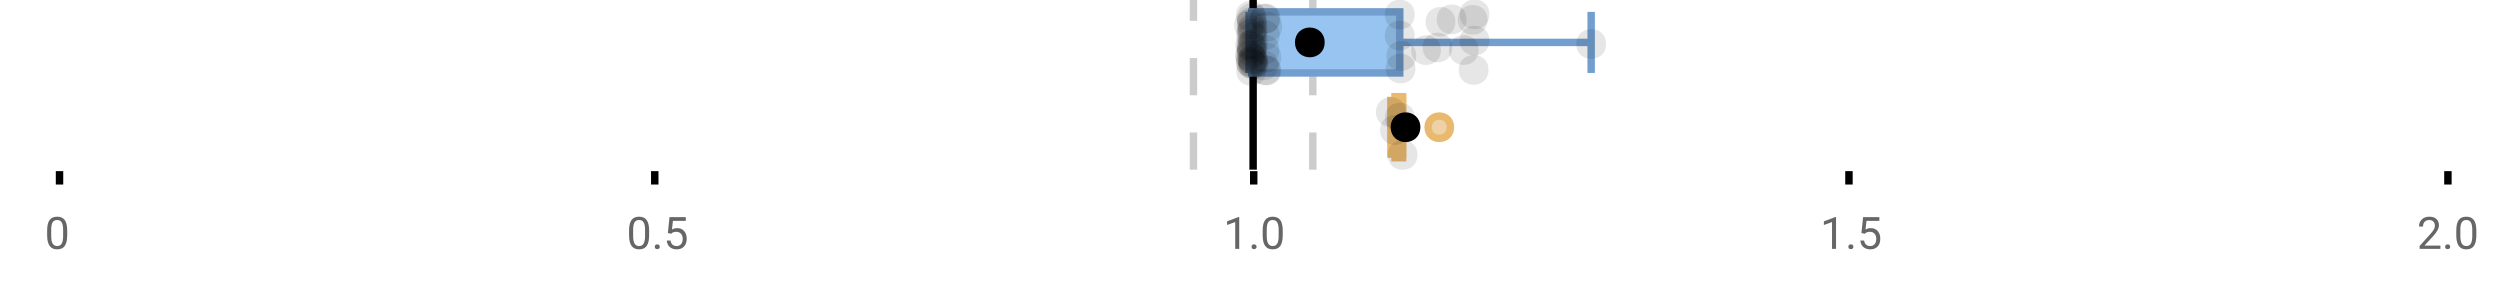 <?xml version="1.0" encoding="UTF-8"?>
<svg xmlns="http://www.w3.org/2000/svg" xmlns:xlink="http://www.w3.org/1999/xlink" width="672pt" height="76pt" viewBox="0 0 672 76" version="1.1">
<defs>
<clipPath id="clip1">
  <path d="M 335 0 L 338 0 L 338 45.602 L 335 45.602 Z M 335 0 "/>
</clipPath>
<clipPath id="clip2">
  <path d="M 319 0 L 322 0 L 322 45.602 L 319 45.602 Z M 319 0 "/>
</clipPath>
<clipPath id="clip3">
  <path d="M 351 0 L 354 0 L 354 45.602 L 351 45.602 Z M 351 0 "/>
</clipPath>
<clipPath id="clip4">
  <path d="M 355 2 L 419 2 L 419 45.602 L 355 45.602 Z M 355 2 "/>
</clipPath>
<clipPath id="clip5">
  <path d="M 346 2 L 410 2 L 410 45.602 L 346 45.602 Z M 346 2 "/>
</clipPath>
<clipPath id="clip6">
  <path d="M 373 37 L 382 37 L 382 45.602 L 373 45.602 Z M 373 37 "/>
</clipPath>
</defs>
<g id="surface327082">
<rect x="0" y="0" width="672" height="76" style="fill:rgb(100%,100%,100%);fill-opacity:1;stroke:none;"/>
<path style="fill:none;stroke-width:1;stroke-linecap:butt;stroke-linejoin:miter;stroke:rgb(0%,0%,0%);stroke-opacity:1;stroke-miterlimit:10;" d="M 8 23 L 8 24.801 " transform="matrix(2,0,0,2,0,0)"/>
<path style="fill:none;stroke-width:1;stroke-linecap:butt;stroke-linejoin:miter;stroke:rgb(0%,0%,0%);stroke-opacity:1;stroke-miterlimit:10;" d="M 88 23 L 88 24.801 " transform="matrix(2,0,0,2,0,0)"/>
<path style="fill:none;stroke-width:1;stroke-linecap:butt;stroke-linejoin:miter;stroke:rgb(0%,0%,0%);stroke-opacity:1;stroke-miterlimit:10;" d="M 168.5 23 L 168.5 24.801 " transform="matrix(2,0,0,2,0,0)"/>
<path style="fill:none;stroke-width:1;stroke-linecap:butt;stroke-linejoin:miter;stroke:rgb(0%,0%,0%);stroke-opacity:1;stroke-miterlimit:10;" d="M 248.5 23 L 248.5 24.801 " transform="matrix(2,0,0,2,0,0)"/>
<path style="fill:none;stroke-width:1;stroke-linecap:butt;stroke-linejoin:miter;stroke:rgb(0%,0%,0%);stroke-opacity:1;stroke-miterlimit:10;" d="M 329 23 L 329 24.801 " transform="matrix(2,0,0,2,0,0)"/>
<path style=" stroke:none;fill-rule:nonzero;fill:rgb(40%,40%,40%);fill-opacity:1;" d="M 18.062 63.262 C 18.062 64.535 17.844 65.48 17.406 66.105 C 16.977 66.723 16.301 67.027 15.375 67.027 C 14.469 67.027 13.797 66.727 13.359 66.121 C 12.922 65.52 12.691 64.613 12.672 63.402 L 12.672 61.965 C 12.672 60.707 12.883 59.773 13.312 59.168 C 13.75 58.555 14.43 58.246 15.359 58.246 C 16.273 58.246 16.953 58.543 17.391 59.137 C 17.828 59.723 18.051 60.629 18.062 61.855 Z M 16.969 61.777 C 16.969 60.863 16.836 60.195 16.578 59.777 C 16.328 59.352 15.922 59.137 15.359 59.137 C 14.805 59.137 14.398 59.352 14.141 59.777 C 13.891 60.195 13.766 60.836 13.766 61.699 L 13.766 63.434 C 13.766 64.352 13.895 65.035 14.156 65.48 C 14.426 65.918 14.832 66.137 15.375 66.137 C 15.906 66.137 16.301 65.93 16.562 65.512 C 16.82 65.098 16.957 64.445 16.969 63.559 Z M 12 55.77 "/>
<path style=" stroke:none;fill-rule:nonzero;fill:rgb(40%,40%,40%);fill-opacity:1;" d="M 174.484 63.262 C 174.484 64.535 174.266 65.48 173.828 66.105 C 173.398 66.723 172.723 67.027 171.797 67.027 C 170.891 67.027 170.219 66.727 169.781 66.121 C 169.344 65.52 169.113 64.613 169.094 63.402 L 169.094 61.965 C 169.094 60.707 169.305 59.773 169.734 59.168 C 170.172 58.555 170.852 58.246 171.781 58.246 C 172.695 58.246 173.375 58.543 173.812 59.137 C 174.25 59.723 174.473 60.629 174.484 61.855 Z M 173.391 61.777 C 173.391 60.863 173.258 60.195 173 59.777 C 172.75 59.352 172.344 59.137 171.781 59.137 C 171.227 59.137 170.82 59.352 170.562 59.777 C 170.312 60.195 170.188 60.836 170.188 61.699 L 170.188 63.434 C 170.188 64.352 170.316 65.035 170.578 65.48 C 170.848 65.918 171.254 66.137 171.797 66.137 C 172.328 66.137 172.723 65.93 172.984 65.512 C 173.242 65.098 173.379 64.445 173.391 63.559 Z M 176.004 66.34 C 176.004 66.152 176.055 65.996 176.16 65.871 C 176.273 65.746 176.441 65.684 176.66 65.684 C 176.887 65.684 177.059 65.746 177.176 65.871 C 177.289 65.996 177.348 66.152 177.348 66.34 C 177.348 66.52 177.289 66.668 177.176 66.793 C 177.059 66.906 176.887 66.965 176.66 66.965 C 176.441 66.965 176.273 66.906 176.16 66.793 C 176.055 66.668 176.004 66.52 176.004 66.34 Z M 179.523 62.621 L 179.961 58.371 L 184.336 58.371 L 184.336 59.371 L 180.883 59.371 L 180.617 61.699 C 181.043 61.449 181.523 61.324 182.055 61.324 C 182.824 61.324 183.438 61.586 183.898 62.105 C 184.355 62.617 184.586 63.309 184.586 64.184 C 184.586 65.059 184.344 65.754 183.867 66.262 C 183.398 66.773 182.734 67.027 181.883 67.027 C 181.133 67.027 180.516 66.82 180.039 66.402 C 179.559 65.977 179.289 65.395 179.227 64.652 L 180.242 64.652 C 180.312 65.145 180.492 65.512 180.773 65.762 C 181.055 66.012 181.422 66.137 181.883 66.137 C 182.383 66.137 182.777 65.965 183.07 65.621 C 183.359 65.277 183.508 64.805 183.508 64.199 C 183.508 63.629 183.352 63.168 183.039 62.824 C 182.727 62.48 182.309 62.309 181.789 62.309 C 181.32 62.309 180.949 62.41 180.68 62.605 L 180.398 62.84 Z M 168.422 55.77 "/>
<path style=" stroke:none;fill-rule:nonzero;fill:rgb(40%,40%,40%);fill-opacity:1;" d="M 333.105 66.902 L 332.027 66.902 L 332.027 59.684 L 329.84 60.48 L 329.84 59.496 L 332.949 58.324 L 333.105 58.324 Z M 336.422 66.34 C 336.422 66.152 336.473 65.996 336.578 65.871 C 336.691 65.746 336.859 65.684 337.078 65.684 C 337.305 65.684 337.477 65.746 337.594 65.871 C 337.707 65.996 337.766 66.152 337.766 66.34 C 337.766 66.52 337.707 66.668 337.594 66.793 C 337.477 66.906 337.305 66.965 337.078 66.965 C 336.859 66.965 336.691 66.906 336.578 66.793 C 336.473 66.668 336.422 66.52 336.422 66.34 Z M 344.797 63.262 C 344.797 64.535 344.578 65.48 344.141 66.105 C 343.711 66.723 343.035 67.027 342.109 67.027 C 341.203 67.027 340.531 66.727 340.094 66.121 C 339.656 65.52 339.426 64.613 339.406 63.402 L 339.406 61.965 C 339.406 60.707 339.617 59.773 340.047 59.168 C 340.484 58.555 341.164 58.246 342.094 58.246 C 343.008 58.246 343.688 58.543 344.125 59.137 C 344.562 59.723 344.785 60.629 344.797 61.855 Z M 343.703 61.777 C 343.703 60.863 343.57 60.195 343.312 59.777 C 343.062 59.352 342.656 59.137 342.094 59.137 C 341.539 59.137 341.133 59.352 340.875 59.777 C 340.625 60.195 340.5 60.836 340.5 61.699 L 340.5 63.434 C 340.5 64.352 340.629 65.035 340.891 65.48 C 341.16 65.918 341.566 66.137 342.109 66.137 C 342.641 66.137 343.035 65.93 343.297 65.512 C 343.555 65.098 343.691 64.445 343.703 63.559 Z M 328.84 55.77 "/>
<path style=" stroke:none;fill-rule:nonzero;fill:rgb(40%,40%,40%);fill-opacity:1;" d="M 493.527 66.902 L 492.449 66.902 L 492.449 59.684 L 490.262 60.48 L 490.262 59.496 L 493.371 58.324 L 493.527 58.324 Z M 496.844 66.34 C 496.844 66.152 496.895 65.996 497 65.871 C 497.113 65.746 497.281 65.684 497.5 65.684 C 497.727 65.684 497.898 65.746 498.016 65.871 C 498.129 65.996 498.188 66.152 498.188 66.34 C 498.188 66.52 498.129 66.668 498.016 66.793 C 497.898 66.906 497.727 66.965 497.5 66.965 C 497.281 66.965 497.113 66.906 497 66.793 C 496.895 66.668 496.844 66.52 496.844 66.34 Z M 500.359 62.621 L 500.797 58.371 L 505.172 58.371 L 505.172 59.371 L 501.719 59.371 L 501.453 61.699 C 501.879 61.449 502.359 61.324 502.891 61.324 C 503.66 61.324 504.273 61.586 504.734 62.105 C 505.191 62.617 505.422 63.309 505.422 64.184 C 505.422 65.059 505.18 65.754 504.703 66.262 C 504.234 66.773 503.57 67.027 502.719 67.027 C 501.969 67.027 501.352 66.82 500.875 66.402 C 500.395 65.977 500.125 65.395 500.062 64.652 L 501.078 64.652 C 501.148 65.145 501.328 65.512 501.609 65.762 C 501.891 66.012 502.258 66.137 502.719 66.137 C 503.219 66.137 503.613 65.965 503.906 65.621 C 504.195 65.277 504.344 64.805 504.344 64.199 C 504.344 63.629 504.188 63.168 503.875 62.824 C 503.562 62.48 503.145 62.309 502.625 62.309 C 502.156 62.309 501.785 62.41 501.516 62.605 L 501.234 62.84 Z M 489.262 55.77 "/>
<path style=" stroke:none;fill-rule:nonzero;fill:rgb(40%,40%,40%);fill-opacity:1;" d="M 655.98 66.902 L 650.387 66.902 L 650.387 66.121 L 653.34 62.84 C 653.777 62.34 654.078 61.941 654.246 61.637 C 654.41 61.324 654.496 61.004 654.496 60.668 C 654.496 60.223 654.359 59.855 654.09 59.574 C 653.828 59.285 653.469 59.137 653.012 59.137 C 652.48 59.137 652.062 59.293 651.762 59.605 C 651.457 59.91 651.309 60.336 651.309 60.887 L 650.23 60.887 C 650.23 60.098 650.48 59.461 650.98 58.98 C 651.488 58.492 652.168 58.246 653.012 58.246 C 653.812 58.246 654.441 58.457 654.902 58.871 C 655.359 59.289 655.59 59.848 655.59 60.543 C 655.59 61.379 655.051 62.379 653.98 63.543 L 651.699 66.012 L 655.98 66.012 Z M 657.266 66.34 C 657.266 66.152 657.316 65.996 657.422 65.871 C 657.535 65.746 657.703 65.684 657.922 65.684 C 658.148 65.684 658.32 65.746 658.438 65.871 C 658.551 65.996 658.609 66.152 658.609 66.34 C 658.609 66.52 658.551 66.668 658.438 66.793 C 658.32 66.906 658.148 66.965 657.922 66.965 C 657.703 66.965 657.535 66.906 657.422 66.793 C 657.316 66.668 657.266 66.52 657.266 66.34 Z M 665.641 63.262 C 665.641 64.535 665.422 65.48 664.984 66.105 C 664.555 66.723 663.879 67.027 662.953 67.027 C 662.047 67.027 661.375 66.727 660.938 66.121 C 660.5 65.52 660.27 64.613 660.25 63.402 L 660.25 61.965 C 660.25 60.707 660.461 59.773 660.891 59.168 C 661.328 58.555 662.008 58.246 662.938 58.246 C 663.852 58.246 664.531 58.543 664.969 59.137 C 665.406 59.723 665.629 60.629 665.641 61.855 Z M 664.547 61.777 C 664.547 60.863 664.414 60.195 664.156 59.777 C 663.906 59.352 663.5 59.137 662.938 59.137 C 662.383 59.137 661.977 59.352 661.719 59.777 C 661.469 60.195 661.344 60.836 661.344 61.699 L 661.344 63.434 C 661.344 64.352 661.473 65.035 661.734 65.48 C 662.004 65.918 662.41 66.137 662.953 66.137 C 663.484 66.137 663.879 65.93 664.141 65.512 C 664.398 65.098 664.535 64.445 664.547 63.559 Z M 649.684 55.77 "/>
<g clip-path="url(#clip1)" clip-rule="nonzero">
<path style="fill:none;stroke-width:1;stroke-linecap:butt;stroke-linejoin:miter;stroke:rgb(0%,0%,0%);stroke-opacity:1;stroke-miterlimit:10;" d="M -0.001 -0.001 L 22.8 -0.001 " transform="matrix(0,-2,2,0,336.841,45.6)"/>
</g>
<g clip-path="url(#clip2)" clip-rule="nonzero">
<path style="fill:none;stroke-width:1;stroke-linecap:butt;stroke-linejoin:miter;stroke:rgb(80%,80%,80%);stroke-opacity:1;stroke-dasharray:5,5;stroke-miterlimit:10;" d="M -0.001 0.001 L 22.8 0.001 " transform="matrix(0,-2,2,0,320.799,45.6)"/>
</g>
<g clip-path="url(#clip3)" clip-rule="nonzero">
<path style="fill:none;stroke-width:1;stroke-linecap:butt;stroke-linejoin:miter;stroke:rgb(80%,80%,80%);stroke-opacity:1;stroke-dasharray:5,5;stroke-miterlimit:10;" d="M -0.001 -0 L 22.8 -0 " transform="matrix(0,-2,2,0,352.883,45.6)"/>
</g>
<path style=" stroke:none;fill-rule:nonzero;fill:rgb(59.216%,76.863%,94.118%);fill-opacity:1;" d="M 336.473 3.191 L 376.254 3.191 L 376.254 19.605 L 336.473 19.605 Z M 336.473 3.191 "/>
<path style="fill:none;stroke-width:1;stroke-linecap:butt;stroke-linejoin:miter;stroke:rgb(44.706%,62.353%,81.176%);stroke-opacity:1;stroke-miterlimit:10;" d="M 168.42 1.596 L 168.42 9.805 Z M 168.42 1.596 " transform="matrix(2,0,0,2,0,0)"/>
<path style="fill:none;stroke-width:1;stroke-linecap:butt;stroke-linejoin:miter;stroke:rgb(44.706%,62.353%,81.176%);stroke-opacity:1;stroke-miterlimit:10;" d="M 168.236 1.596 L 188.127 1.596 L 188.127 9.803 L 168.236 9.803 Z M 168.236 1.596 " transform="matrix(2,0,0,2,0,0)"/>
<path style="fill:none;stroke-width:1;stroke-linecap:butt;stroke-linejoin:miter;stroke:rgb(44.706%,62.353%,81.176%);stroke-opacity:1;stroke-miterlimit:10;" d="M 167.869 1.596 L 167.869 9.805 M 167.869 5.699 L 168.236 5.699 M 213.852 1.596 L 213.852 9.805 M 213.852 5.699 L 188.125 5.699 Z M 213.852 5.699 " transform="matrix(2,0,0,2,0,0)"/>
<path style="fill-rule:nonzero;fill:rgb(0%,0%,0%);fill-opacity:1;stroke-width:1;stroke-linecap:butt;stroke-linejoin:miter;stroke:rgb(0%,0%,0%);stroke-opacity:1;stroke-miterlimit:10;" d="M 177.541 5.699 C 177.541 7.699 174.541 7.699 174.541 5.699 C 174.541 3.699 177.541 3.699 177.541 5.699 Z M 177.541 5.699 " transform="matrix(2,0,0,2,0,0)"/>
<path style=" stroke:none;fill-rule:nonzero;fill:rgb(0%,0%,0%);fill-opacity:0.098;" d="M 339.738 6.66 C 339.738 11.996 331.738 11.996 331.738 6.66 C 331.738 1.328 339.738 1.328 339.738 6.66 Z M 339.738 6.66 "/>
<path style=" stroke:none;fill-rule:nonzero;fill:rgb(0%,0%,0%);fill-opacity:0.098;" d="M 339.996 14.836 C 339.996 20.172 331.996 20.172 331.996 14.836 C 331.996 9.504 339.996 9.504 339.996 14.836 Z M 339.996 14.836 "/>
<path style=" stroke:none;fill-rule:nonzero;fill:rgb(0%,0%,0%);fill-opacity:0.098;" d="M 340.055 12.168 C 340.055 17.5 332.055 17.5 332.055 12.168 C 332.055 6.836 340.055 6.836 340.055 12.168 Z M 340.055 12.168 "/>
<path style=" stroke:none;fill-rule:nonzero;fill:rgb(0%,0%,0%);fill-opacity:0.098;" d="M 340.16 15.32 C 340.16 20.652 332.16 20.652 332.16 15.32 C 332.16 9.988 340.16 9.988 340.16 15.32 Z M 340.16 15.32 "/>
<path style=" stroke:none;fill-rule:nonzero;fill:rgb(0%,0%,0%);fill-opacity:0.098;" d="M 340.168 16.645 C 340.168 21.977 332.168 21.977 332.168 16.645 C 332.168 11.312 340.168 11.312 340.168 16.645 Z M 340.168 16.645 "/>
<path style=" stroke:none;fill-rule:nonzero;fill:rgb(0%,0%,0%);fill-opacity:0.098;" d="M 340.191 4.234 C 340.191 9.566 332.191 9.566 332.191 4.234 C 332.191 -1.102 340.191 -1.102 340.191 4.234 Z M 340.191 4.234 "/>
<path style=" stroke:none;fill-rule:nonzero;fill:rgb(0%,0%,0%);fill-opacity:0.098;" d="M 340.23 9.348 C 340.23 14.684 332.23 14.684 332.23 9.348 C 332.23 4.016 340.23 4.016 340.23 9.348 Z M 340.23 9.348 "/>
<path style=" stroke:none;fill-rule:nonzero;fill:rgb(0%,0%,0%);fill-opacity:0.098;" d="M 340.324 17.043 C 340.324 22.379 332.324 22.379 332.324 17.043 C 332.324 11.711 340.324 11.711 340.324 17.043 Z M 340.324 17.043 "/>
<path style=" stroke:none;fill-rule:nonzero;fill:rgb(0%,0%,0%);fill-opacity:0.098;" d="M 340.336 19.062 C 340.336 24.395 332.336 24.395 332.336 19.062 C 332.336 13.727 340.336 13.727 340.336 19.062 Z M 340.336 19.062 "/>
<path style=" stroke:none;fill-rule:nonzero;fill:rgb(0%,0%,0%);fill-opacity:0.098;" d="M 340.383 12.004 C 340.383 17.336 332.383 17.336 332.383 12.004 C 332.383 6.672 340.383 6.672 340.383 12.004 Z M 340.383 12.004 "/>
<path style=" stroke:none;fill-rule:nonzero;fill:rgb(0%,0%,0%);fill-opacity:0.098;" d="M 340.449 6.465 C 340.449 11.797 332.449 11.797 332.449 6.465 C 332.449 1.129 340.449 1.129 340.449 6.465 Z M 340.449 6.465 "/>
<path style=" stroke:none;fill-rule:nonzero;fill:rgb(0%,0%,0%);fill-opacity:0.098;" d="M 340.457 14.242 C 340.457 19.578 332.457 19.578 332.457 14.242 C 332.457 8.91 340.457 8.91 340.457 14.242 Z M 340.457 14.242 "/>
<path style=" stroke:none;fill-rule:nonzero;fill:rgb(0%,0%,0%);fill-opacity:0.098;" d="M 340.461 13.711 C 340.461 19.043 332.461 19.043 332.461 13.711 C 332.461 8.375 340.461 8.375 340.461 13.711 Z M 340.461 13.711 "/>
<path style=" stroke:none;fill-rule:nonzero;fill:rgb(0%,0%,0%);fill-opacity:0.098;" d="M 340.496 8.156 C 340.496 13.488 332.496 13.488 332.496 8.156 C 332.496 2.824 340.496 2.824 340.496 8.156 Z M 340.496 8.156 "/>
<path style=" stroke:none;fill-rule:nonzero;fill:rgb(0%,0%,0%);fill-opacity:0.098;" d="M 340.504 13.035 C 340.504 18.367 332.504 18.367 332.504 13.035 C 332.504 7.703 340.504 7.703 340.504 13.035 Z M 340.504 13.035 "/>
<path style=" stroke:none;fill-rule:nonzero;fill:rgb(0%,0%,0%);fill-opacity:0.098;" d="M 340.508 4.891 C 340.508 10.223 332.508 10.223 332.508 4.891 C 332.508 -0.445 340.508 -0.445 340.508 4.891 Z M 340.508 4.891 "/>
<path style=" stroke:none;fill-rule:nonzero;fill:rgb(0%,0%,0%);fill-opacity:0.098;" d="M 340.523 12.547 C 340.523 17.879 332.523 17.879 332.523 12.547 C 332.523 7.215 340.523 7.215 340.523 12.547 Z M 340.523 12.547 "/>
<path style=" stroke:none;fill-rule:nonzero;fill:rgb(0%,0%,0%);fill-opacity:0.098;" d="M 340.523 5.859 C 340.523 11.195 332.523 11.195 332.523 5.859 C 332.523 0.527 340.523 0.527 340.523 5.859 Z M 340.523 5.859 "/>
<path style=" stroke:none;fill-rule:nonzero;fill:rgb(0%,0%,0%);fill-opacity:0.098;" d="M 340.562 8.797 C 340.562 14.133 332.562 14.133 332.562 8.797 C 332.562 3.465 340.562 3.465 340.562 8.797 Z M 340.562 8.797 "/>
<path style=" stroke:none;fill-rule:nonzero;fill:rgb(0%,0%,0%);fill-opacity:0.098;" d="M 340.652 10.059 C 340.652 15.391 332.652 15.391 332.652 10.059 C 332.652 4.727 340.652 4.727 340.652 10.059 Z M 340.652 10.059 "/>
<path style=" stroke:none;fill-rule:nonzero;fill:rgb(0%,0%,0%);fill-opacity:0.098;" d="M 340.691 15.977 C 340.691 21.309 332.691 21.309 332.691 15.977 C 332.691 10.645 340.691 10.645 340.691 15.977 Z M 340.691 15.977 "/>
<path style=" stroke:none;fill-rule:nonzero;fill:rgb(0%,0%,0%);fill-opacity:0.098;" d="M 340.734 15.859 C 340.734 21.195 332.734 21.195 332.734 15.859 C 332.734 10.527 340.734 10.527 340.734 15.859 Z M 340.734 15.859 "/>
<path style=" stroke:none;fill-rule:nonzero;fill:rgb(0%,0%,0%);fill-opacity:0.098;" d="M 340.758 7.535 C 340.758 12.867 332.758 12.867 332.758 7.535 C 332.758 2.199 340.758 2.199 340.758 7.535 Z M 340.758 7.535 "/>
<path style=" stroke:none;fill-rule:nonzero;fill:rgb(0%,0%,0%);fill-opacity:0.098;" d="M 340.816 17.391 C 340.816 22.723 332.816 22.723 332.816 17.391 C 332.816 12.059 340.816 12.059 340.816 17.391 Z M 340.816 17.391 "/>
<path style=" stroke:none;fill-rule:nonzero;fill:rgb(0%,0%,0%);fill-opacity:0.098;" d="M 340.84 16.504 C 340.84 21.836 332.84 21.836 332.84 16.504 C 332.84 11.168 340.84 11.168 340.84 16.504 Z M 340.84 16.504 "/>
<path style=" stroke:none;fill-rule:nonzero;fill:rgb(0%,0%,0%);fill-opacity:0.098;" d="M 340.844 11.809 C 340.844 17.145 332.844 17.145 332.844 11.809 C 332.844 6.477 340.844 6.477 340.844 11.809 Z M 340.844 11.809 "/>
<path style=" stroke:none;fill-rule:nonzero;fill:rgb(0%,0%,0%);fill-opacity:0.098;" d="M 340.859 16.941 C 340.859 22.277 332.859 22.277 332.859 16.941 C 332.859 11.609 340.859 11.609 340.859 16.941 Z M 340.859 16.941 "/>
<path style=" stroke:none;fill-rule:nonzero;fill:rgb(0%,0%,0%);fill-opacity:0.098;" d="M 343.656 17.562 C 343.656 22.895 335.656 22.895 335.656 17.562 C 335.656 12.227 343.656 12.227 343.656 17.562 Z M 343.656 17.562 "/>
<path style=" stroke:none;fill-rule:nonzero;fill:rgb(0%,0%,0%);fill-opacity:0.098;" d="M 343.887 13.312 C 343.887 18.645 335.887 18.645 335.887 13.312 C 335.887 7.98 343.887 7.98 343.887 13.312 Z M 343.887 13.312 "/>
<path style=" stroke:none;fill-rule:nonzero;fill:rgb(0%,0%,0%);fill-opacity:0.098;" d="M 343.941 5.055 C 343.941 10.391 335.941 10.391 335.941 5.055 C 335.941 -0.277 343.941 -0.277 343.941 5.055 Z M 343.941 5.055 "/>
<path style=" stroke:none;fill-rule:nonzero;fill:rgb(0%,0%,0%);fill-opacity:0.098;" d="M 344.008 9.461 C 344.008 14.797 336.008 14.797 336.008 9.461 C 336.008 4.129 344.008 4.129 344.008 9.461 Z M 344.008 9.461 "/>
<path style=" stroke:none;fill-rule:nonzero;fill:rgb(0%,0%,0%);fill-opacity:0.098;" d="M 344.164 18.879 C 344.164 24.215 336.164 24.215 336.164 18.879 C 336.164 13.547 344.164 13.547 344.164 18.879 Z M 344.164 18.879 "/>
<path style=" stroke:none;fill-rule:nonzero;fill:rgb(0%,0%,0%);fill-opacity:0.098;" d="M 344.184 4.988 C 344.184 10.32 336.184 10.32 336.184 4.988 C 336.184 -0.344 344.184 -0.344 344.184 4.988 Z M 344.184 4.988 "/>
<path style=" stroke:none;fill-rule:nonzero;fill:rgb(0%,0%,0%);fill-opacity:0.098;" d="M 344.402 15.461 C 344.402 20.797 336.402 20.797 336.402 15.461 C 336.402 10.129 344.402 10.129 344.402 15.461 Z M 344.402 15.461 "/>
<path style=" stroke:none;fill-rule:nonzero;fill:rgb(0%,0%,0%);fill-opacity:0.098;" d="M 344.41 18.938 C 344.41 24.273 336.41 24.273 336.41 18.938 C 336.41 13.605 344.41 13.605 344.41 18.938 Z M 344.41 18.938 "/>
<path style=" stroke:none;fill-rule:nonzero;fill:rgb(0%,0%,0%);fill-opacity:0.098;" d="M 344.633 7.16 C 344.633 12.496 336.633 12.496 336.633 7.16 C 336.633 1.828 344.633 1.828 344.633 7.16 Z M 344.633 7.16 "/>
<path style=" stroke:none;fill-rule:nonzero;fill:rgb(0%,0%,0%);fill-opacity:0.098;" d="M 380.242 9.566 C 380.242 14.898 372.242 14.898 372.242 9.566 C 372.242 4.234 380.242 4.234 380.242 9.566 Z M 380.242 9.566 "/>
<path style=" stroke:none;fill-rule:nonzero;fill:rgb(0%,0%,0%);fill-opacity:0.098;" d="M 380.254 3.91 C 380.254 9.246 372.254 9.246 372.254 3.91 C 372.254 -1.422 380.254 -1.422 380.254 3.91 Z M 380.254 3.91 "/>
<path style=" stroke:none;fill-rule:nonzero;fill:rgb(0%,0%,0%);fill-opacity:0.098;" d="M 380.465 18.418 C 380.465 23.75 372.465 23.75 372.465 18.418 C 372.465 13.086 380.465 13.086 380.465 18.418 Z M 380.465 18.418 "/>
<path style=" stroke:none;fill-rule:nonzero;fill:rgb(0%,0%,0%);fill-opacity:0.098;" d="M 380.672 15.035 C 380.672 20.367 372.672 20.367 372.672 15.035 C 372.672 9.699 380.672 9.699 380.672 15.035 Z M 380.672 15.035 "/>
<path style=" stroke:none;fill-rule:nonzero;fill:rgb(0%,0%,0%);fill-opacity:0.098;" d="M 387.316 13.469 C 387.316 18.805 379.316 18.805 379.316 13.469 C 379.316 8.137 387.316 8.137 387.316 13.469 Z M 387.316 13.469 "/>
<path style=" stroke:none;fill-rule:nonzero;fill:rgb(0%,0%,0%);fill-opacity:0.098;" d="M 390.402 12.762 C 390.402 18.098 382.402 18.098 382.402 12.762 C 382.402 7.43 390.402 7.43 390.402 12.762 Z M 390.402 12.762 "/>
<path style=" stroke:none;fill-rule:nonzero;fill:rgb(0%,0%,0%);fill-opacity:0.098;" d="M 391.203 5.871 C 391.203 11.203 383.203 11.203 383.203 5.871 C 383.203 0.539 391.203 0.539 391.203 5.871 Z M 391.203 5.871 "/>
<path style=" stroke:none;fill-rule:nonzero;fill:rgb(0%,0%,0%);fill-opacity:0.098;" d="M 394.203 5.207 C 394.203 10.539 386.203 10.539 386.203 5.207 C 386.203 -0.125 394.203 -0.125 394.203 5.207 Z M 394.203 5.207 "/>
<path style=" stroke:none;fill-rule:nonzero;fill:rgb(0%,0%,0%);fill-opacity:0.098;" d="M 397.465 13.457 C 397.465 18.789 389.465 18.789 389.465 13.457 C 389.465 8.121 397.465 8.121 397.465 13.457 Z M 397.465 13.457 "/>
<path style=" stroke:none;fill-rule:nonzero;fill:rgb(0%,0%,0%);fill-opacity:0.098;" d="M 399.855 5.336 C 399.855 10.668 391.855 10.668 391.855 5.336 C 391.855 0 399.855 0 399.855 5.336 Z M 399.855 5.336 "/>
<path style=" stroke:none;fill-rule:nonzero;fill:rgb(0%,0%,0%);fill-opacity:0.098;" d="M 400.113 18.793 C 400.113 24.125 392.113 24.125 392.113 18.793 C 392.113 13.461 400.113 13.461 400.113 18.793 Z M 400.113 18.793 "/>
<path style=" stroke:none;fill-rule:nonzero;fill:rgb(0%,0%,0%);fill-opacity:0.098;" d="M 400.344 10.918 C 400.344 16.25 392.344 16.25 392.344 10.918 C 392.344 5.582 400.344 5.582 400.344 10.918 Z M 400.344 10.918 "/>
<path style=" stroke:none;fill-rule:nonzero;fill:rgb(0%,0%,0%);fill-opacity:0.098;" d="M 400.355 3.848 C 400.355 9.18 392.355 9.18 392.355 3.848 C 392.355 -1.484 400.355 -1.484 400.355 3.848 Z M 400.355 3.848 "/>
<path style=" stroke:none;fill-rule:nonzero;fill:rgb(0%,0%,0%);fill-opacity:0.098;" d="M 431.703 11.82 C 431.703 17.156 423.703 17.156 423.703 11.82 C 423.703 6.488 431.703 6.488 431.703 11.82 Z M 431.703 11.82 "/>
<path style=" stroke:none;fill-rule:nonzero;fill:rgb(93.725%,81.569%,65.49%);fill-opacity:1;" d="M 374.977 25.992 L 377.012 25.992 L 377.012 42.406 L 374.977 42.406 Z M 374.977 25.992 "/>
<path style="fill:none;stroke-width:1;stroke-linecap:butt;stroke-linejoin:miter;stroke:rgb(91.373%,72.549%,43.137%);stroke-opacity:1;stroke-miterlimit:10;" d="M 188.141 12.996 L 188.141 21.203 Z M 188.141 12.996 " transform="matrix(2,0,0,2,0,0)"/>
<path style="fill:none;stroke-width:1;stroke-linecap:butt;stroke-linejoin:miter;stroke:rgb(91.373%,72.549%,43.137%);stroke-opacity:1;stroke-miterlimit:10;" d="M 187.488 12.996 L 188.506 12.996 L 188.506 21.203 L 187.488 21.203 Z M 187.488 12.996 " transform="matrix(2,0,0,2,0,0)"/>
<path style="fill:none;stroke-width:1;stroke-linecap:butt;stroke-linejoin:miter;stroke:rgb(91.373%,72.549%,43.137%);stroke-opacity:1;stroke-miterlimit:10;" d="M 186.932 12.996 L 186.932 21.203 M 186.932 17.1 L 187.488 17.1 M 188.506 12.996 L 188.506 21.203 M 188.506 17.1 Z M 188.506 17.1 " transform="matrix(2,0,0,2,0,0)"/>
<path style=" stroke:none;fill-rule:nonzero;fill:rgb(93.725%,81.569%,65.49%);fill-opacity:1;" d="M 389.883 34.199 C 389.883 38.199 383.883 38.199 383.883 34.199 C 383.883 30.199 389.883 30.199 389.883 34.199 Z M 389.883 34.199 "/>
<g clip-path="url(#clip4)" clip-rule="nonzero">
<path style="fill:none;stroke-width:1;stroke-linecap:butt;stroke-linejoin:miter;stroke:rgb(91.373%,72.549%,43.137%);stroke-opacity:1;stroke-miterlimit:10;" d="M 194.941 17.1 C 194.941 19.1 191.941 19.1 191.941 17.1 C 191.941 15.1 194.941 15.1 194.941 17.1 Z M 194.941 17.1 " transform="matrix(2,0,0,2,0,0)"/>
</g>
<path style=" stroke:none;fill-rule:nonzero;fill:rgb(0%,0%,0%);fill-opacity:1;" d="M 380.805 34.199 C 380.805 38.199 374.805 38.199 374.805 34.199 C 374.805 30.199 380.805 30.199 380.805 34.199 Z M 380.805 34.199 "/>
<g clip-path="url(#clip5)" clip-rule="nonzero">
<path style="fill:none;stroke-width:1;stroke-linecap:butt;stroke-linejoin:miter;stroke:rgb(0%,0%,0%);stroke-opacity:1;stroke-miterlimit:10;" d="M 190.402 17.1 C 190.402 19.1 187.402 19.1 187.402 17.1 C 187.402 15.1 190.402 15.1 190.402 17.1 Z M 190.402 17.1 " transform="matrix(2,0,0,2,0,0)"/>
</g>
<path style=" stroke:none;fill-rule:nonzero;fill:rgb(0%,0%,0%);fill-opacity:0.098;" d="M 377.863 30.117 C 377.863 35.449 369.863 35.449 369.863 30.117 C 369.863 24.781 377.863 24.781 377.863 30.117 Z M 377.863 30.117 "/>
<path style=" stroke:none;fill-rule:nonzero;fill:rgb(0%,0%,0%);fill-opacity:0.098;" d="M 378.977 34.945 C 378.977 40.277 370.977 40.277 370.977 34.945 C 370.977 29.609 378.977 29.609 378.977 34.945 Z M 378.977 34.945 "/>
<path style=" stroke:none;fill-rule:nonzero;fill:rgb(0%,0%,0%);fill-opacity:0.098;" d="M 380.281 31.609 C 380.281 36.945 372.281 36.945 372.281 31.609 C 372.281 26.277 380.281 26.277 380.281 31.609 Z M 380.281 31.609 "/>
<g clip-path="url(#clip6)" clip-rule="nonzero">
<path style=" stroke:none;fill-rule:nonzero;fill:rgb(0%,0%,0%);fill-opacity:0.098;" d="M 381.012 41.648 C 381.012 46.984 373.012 46.984 373.012 41.648 C 373.012 36.316 381.012 36.316 381.012 41.648 Z M 381.012 41.648 "/>
</g>
</g>
</svg>

